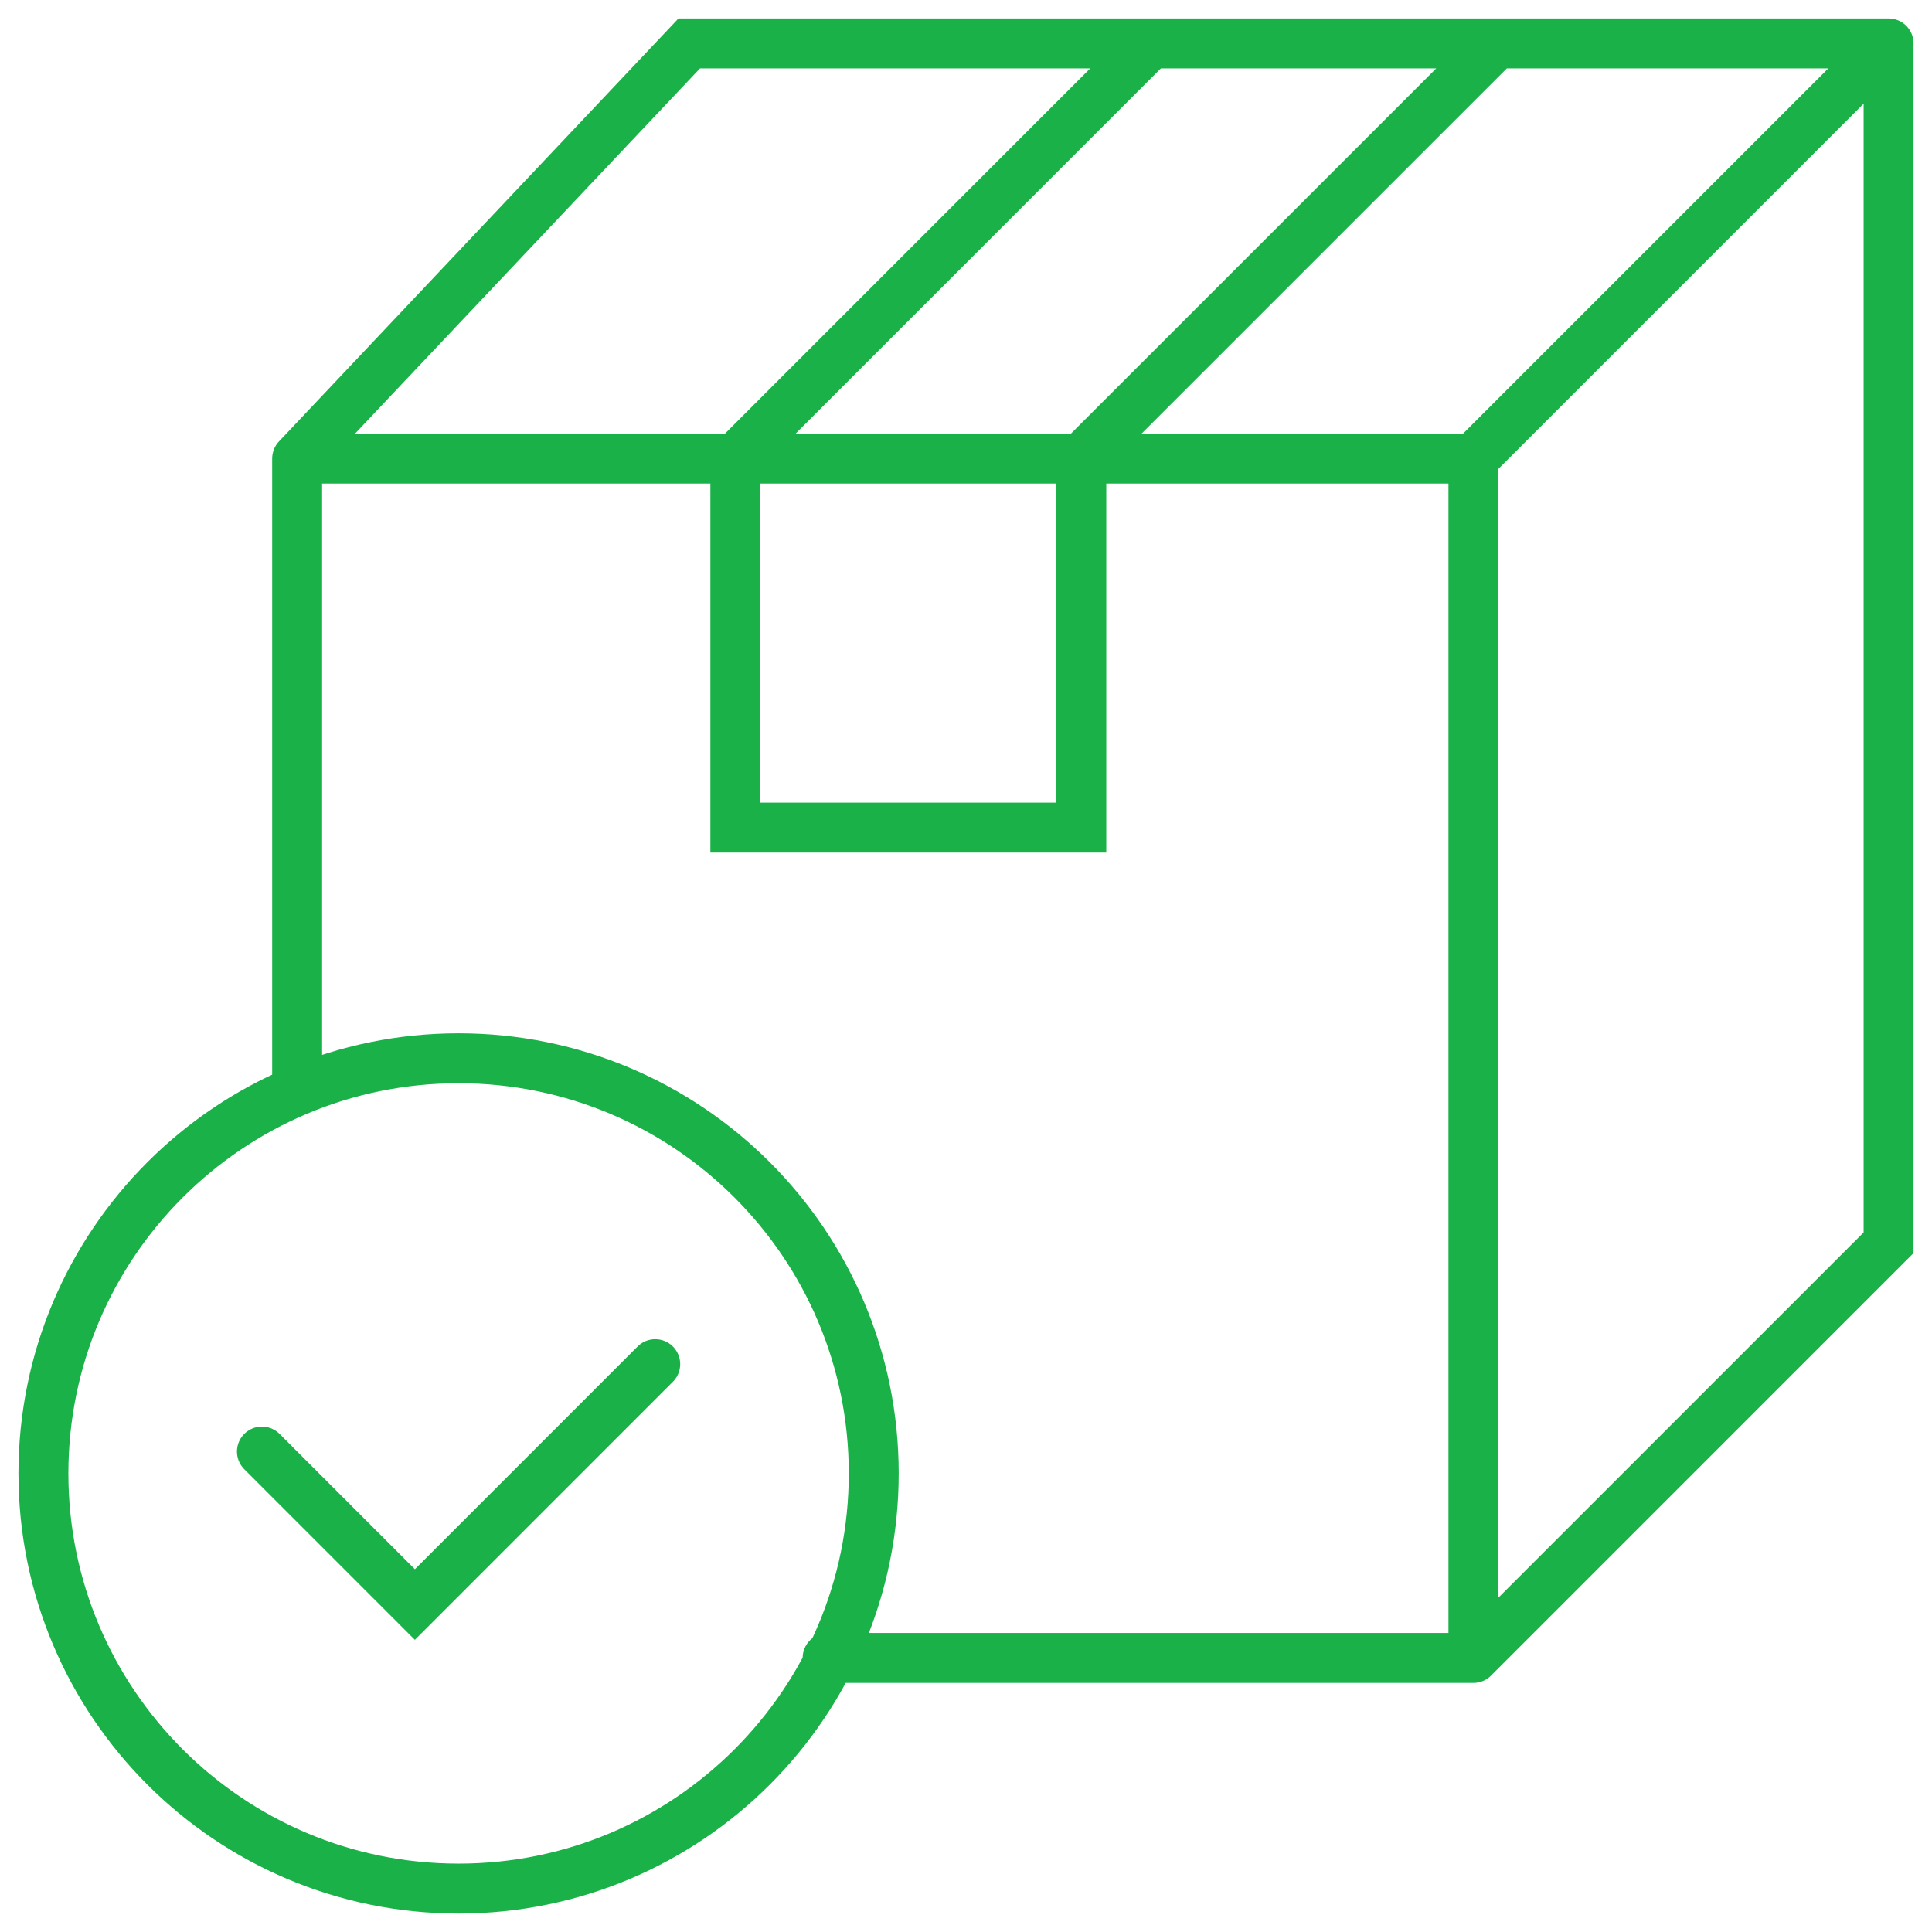 <?xml version="1.0" encoding="UTF-8"?> <svg xmlns="http://www.w3.org/2000/svg" width="89" height="89" viewBox="0 0 89 89" fill="none"><g clip-path="url(#clip0_430_2016)"><path d="M13.688 21.125L31.75 2H53M13.688 21.125H33.875M13.688 21.125V49.812M53 2H68.938M53 2L33.875 21.125M33.875 21.125H49.812M33.875 21.125V38.125H49.812V21.125M87 2L67.875 21.125M87 2H68.938M87 2V57.25L67.875 76.375M67.875 21.125H49.812M67.875 21.125V76.375M68.938 2L49.812 21.125M67.875 76.375H38.125M12.066 66.868L19.112 73.915L30.184 62.842M40.25 67.875C40.25 78.437 31.687 87 21.125 87C10.563 87 2 78.437 2 67.875C2 57.313 10.563 48.75 21.125 48.75C31.687 48.75 40.25 57.313 40.25 67.875Z" stroke="#1AB248" stroke-width="2.3" stroke-linecap="round"></path></g><defs><clipPath id="clip0_430_2016"><rect width="89" height="89" fill="white"></rect></clipPath></defs></svg> 